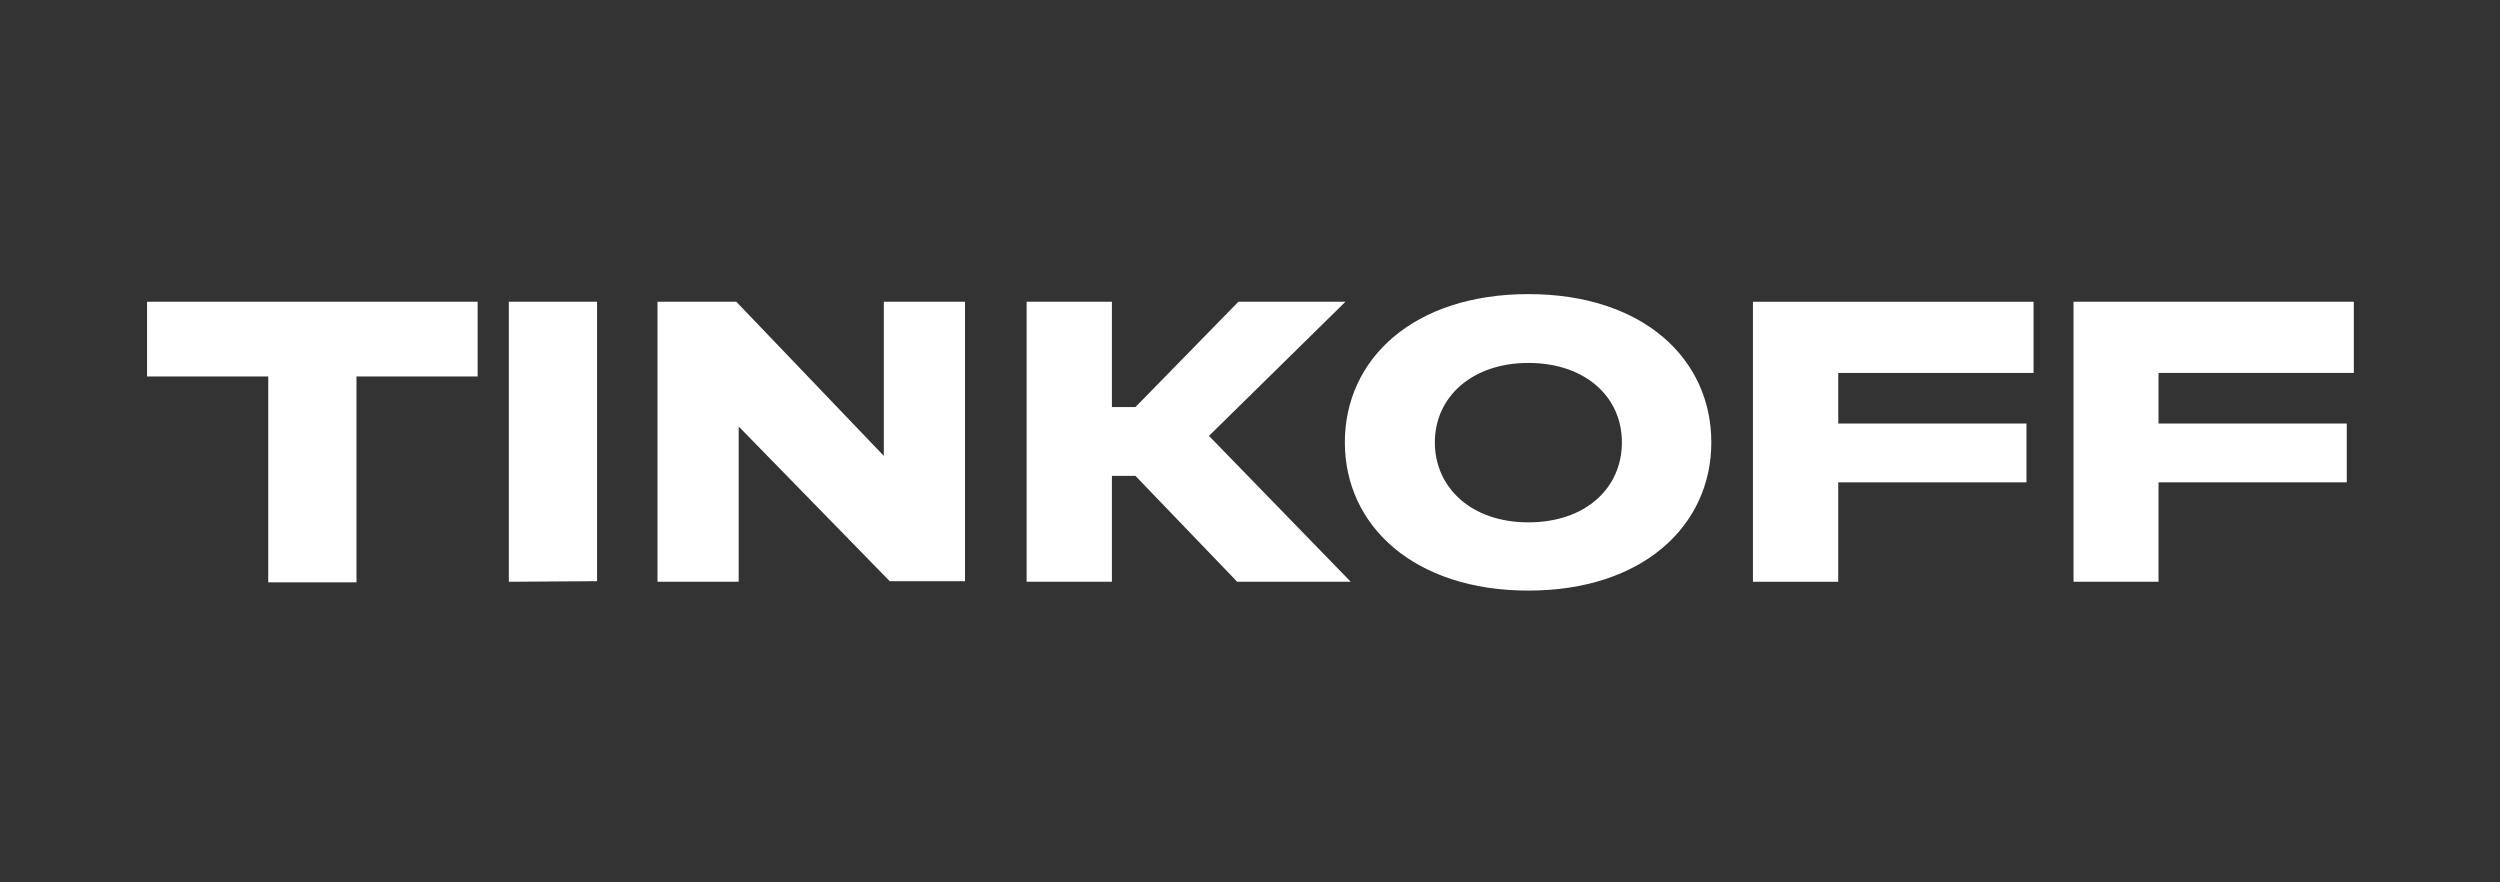 <svg width="170" height="60" viewBox="0 0 170 60" fill="none" xmlns="http://www.w3.org/2000/svg">
<rect x="0" y="0" width="170" height="60" fill="#333333" stroke="none"/>
<g clip-path="url(#clip0)">
<path d="M18.24 25.6H10V20.52H32.48V25.6H24.24V39.6H18.24V25.6Z" fill="white"/>
<path d="M34.6 39.56V20.52H40.6V39.52L34.6 39.56Z" fill="white"/>
<path d="M60.1 31V20.52H65.62V39.52H60.5L50.23 29V39.56H44.71V20.52H50.07L60.1 31Z" fill="white"/>
<path d="M75.61 39.56H69.81V20.52H75.61V27.68H77.21L84.21 20.52H91.49L82.21 29.64L91.85 39.56H84.13L77.21 32.36H75.61V39.56Z" fill="white"/>
<path d="M116.37 30.08C116.37 35.76 111.69 40.16 103.93 40.16C96.17 40.16 91.45 35.76 91.45 30.08C91.45 24.4 96.13 20 103.93 20C111.73 20 116.37 24.4 116.37 30.08ZM110.29 30.08C110.29 26.96 107.77 24.68 103.93 24.68C100.09 24.68 97.57 27 97.57 30.08C97.57 33.16 100.05 35.52 103.93 35.52C107.81 35.52 110.29 33.2 110.29 30.08Z" fill="white"/>
<path d="M125 25.36V28.8H137.8V32.8H125V39.56H119.2V20.52H138.28V25.36H125Z" fill="white"/>
<path d="M146.78 25.36V28.8H159.58V32.8H146.78V39.56H141V20.52H160.08V25.36H146.78Z" fill="white"/>
</g>
<defs>
<clipPath id="clip0">
<rect width="150.06" height="20.16" fill="white" transform="translate(10 20)"/>
</clipPath>
</defs>
</svg>
